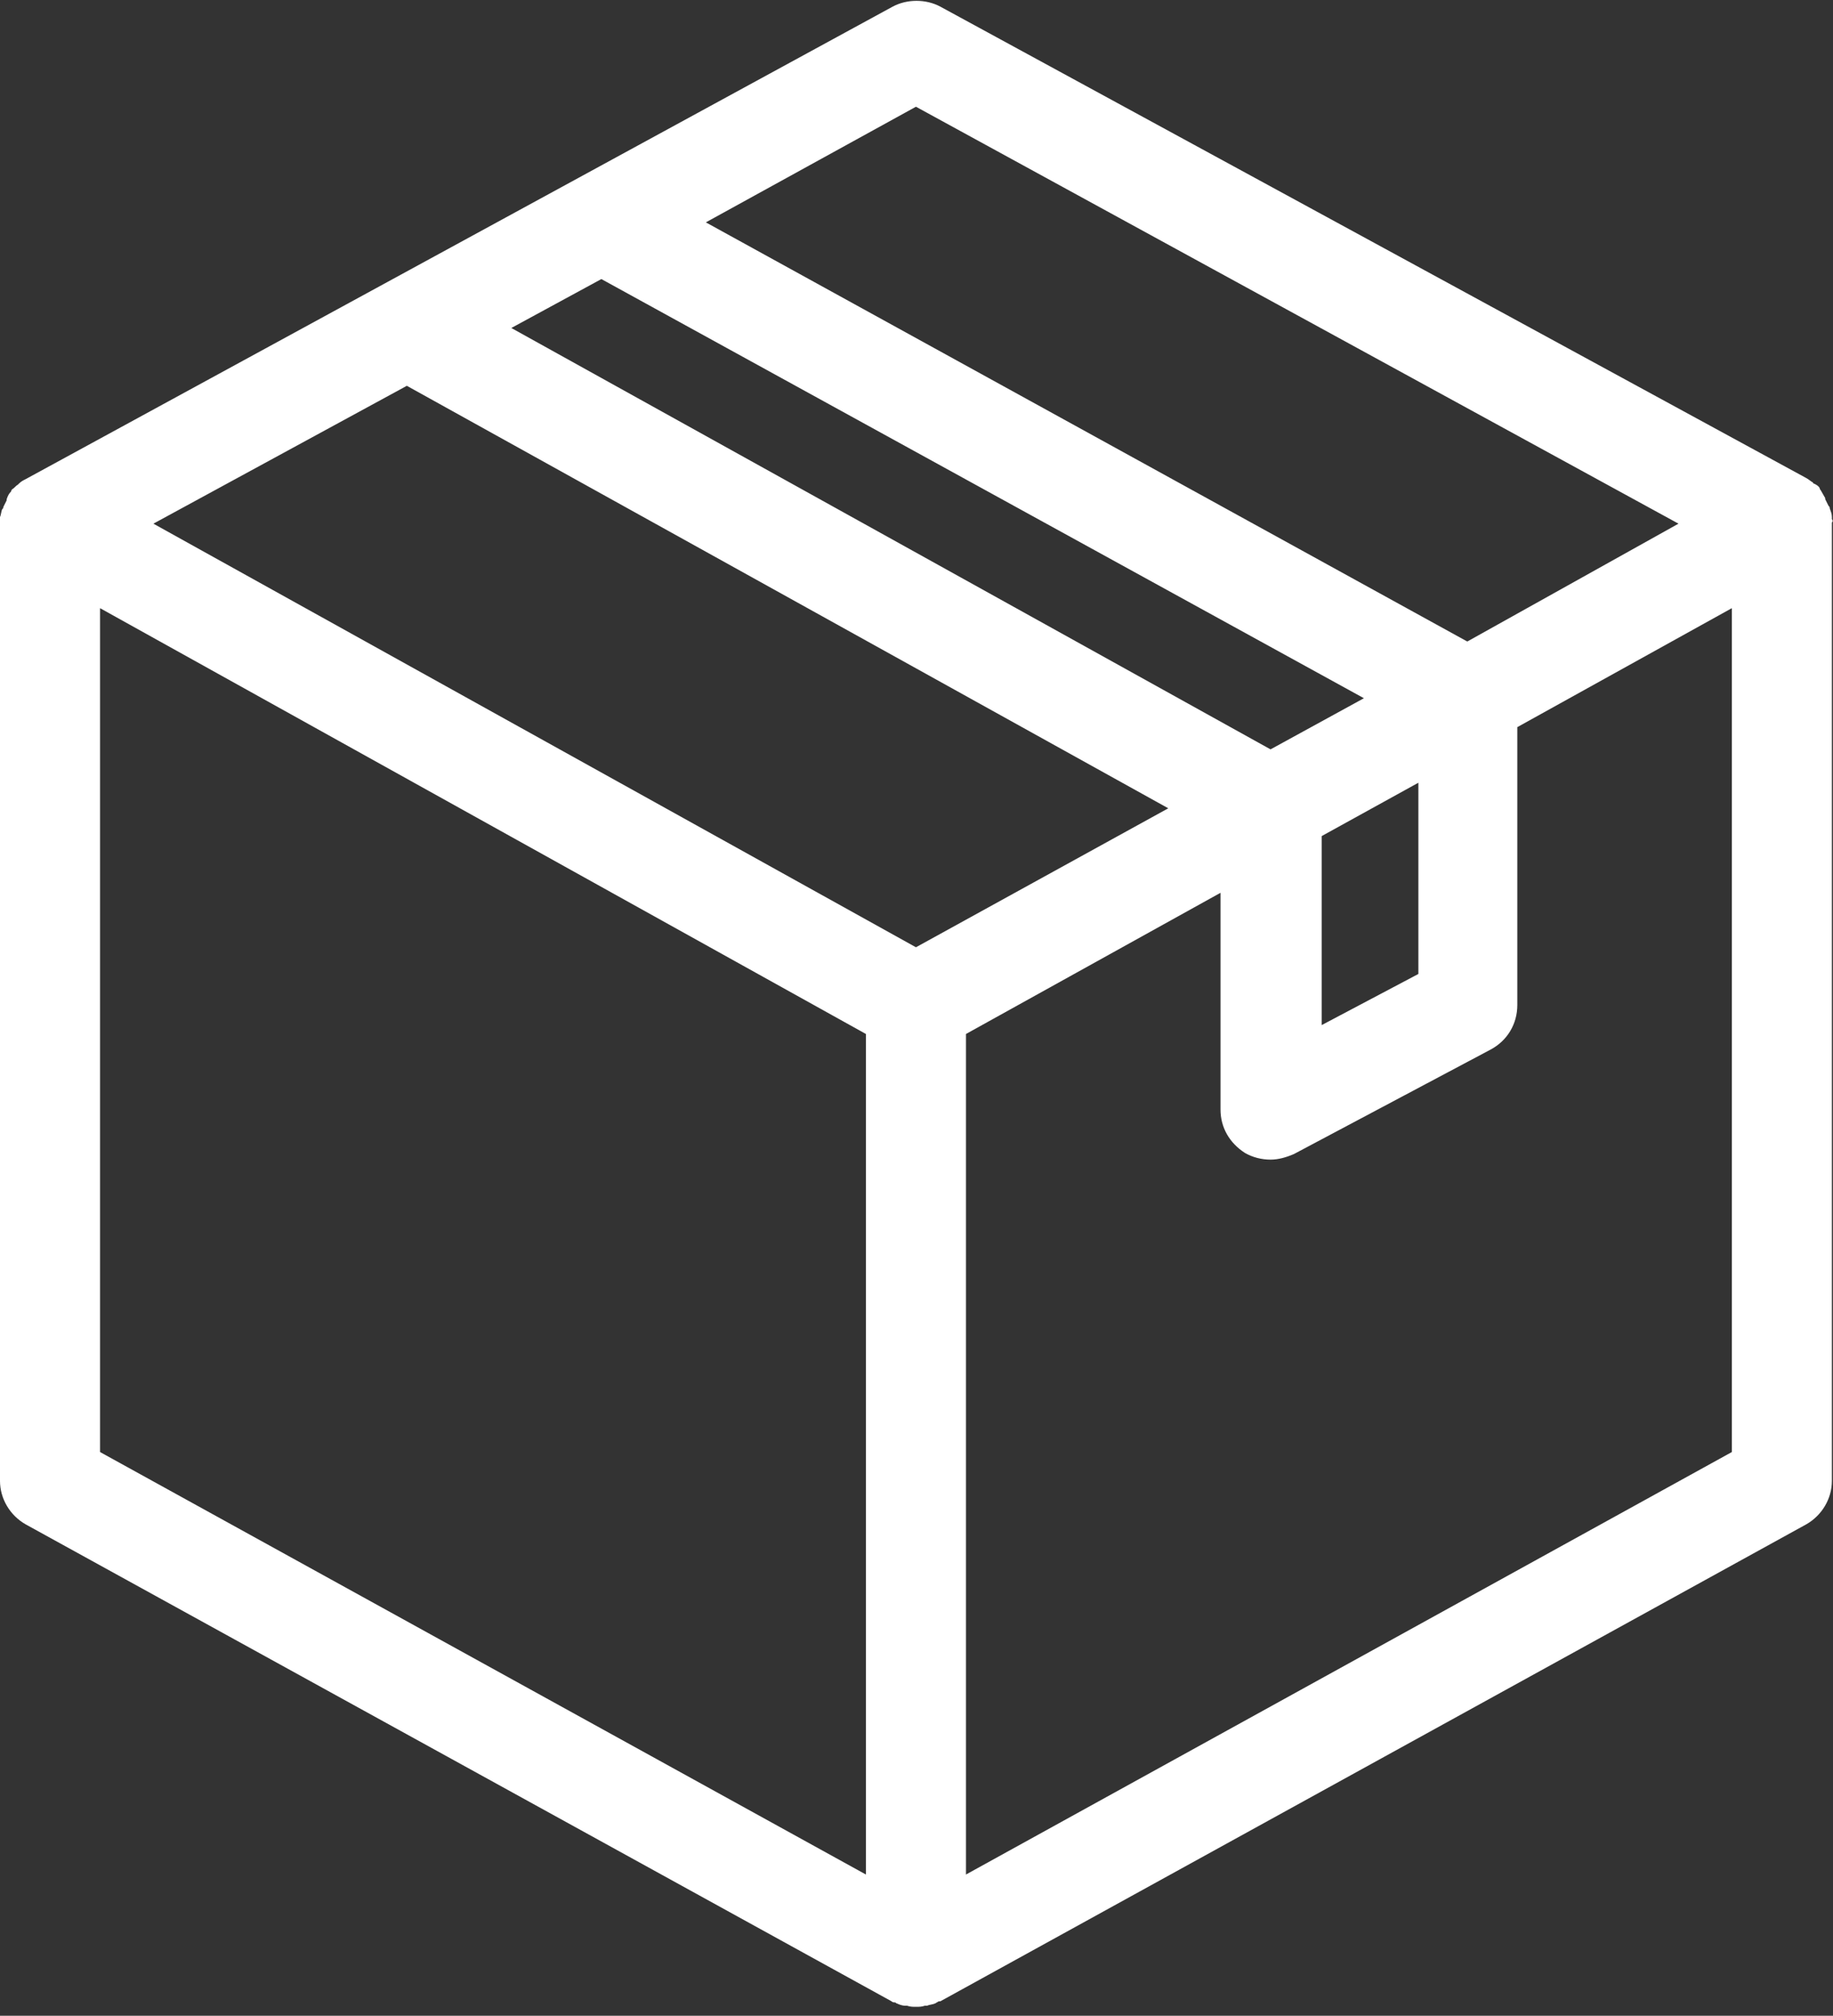 <?xml version="1.0" encoding="utf-8" standalone="no"?>
<!-- Generator: Adobe Illustrator 28.3.0, SVG Export Plug-In . SVG Version: 6.00 Build 0)  --><svg xmlns="http://www.w3.org/2000/svg" xmlns:xlink="http://www.w3.org/1999/xlink" id="Ebene_1" style="enable-background:new 0 0 164.9 181.3;" version="1.1" viewBox="0 0 164.9 181.3" x="0px" xml:space="preserve" y="0px">
  <rect x="0" y="0" width="164.9" height="181.3" fill="#333333" stroke="none"/>
<style type="text/css">
	.st0{fill:#FFFFFF;}
</style>
<path class="st0" d="M164.8,46.7c0-0.1,0-0.1,0-0.2c0-0.3-0.1-0.5-0.2-0.8c0-0.1,0-0.1-0.1-0.2c-0.1-0.2-0.2-0.4-0.3-0.6  c0,0,0-0.1,0-0.1c0,0,0,0,0,0c-0.1-0.2-0.3-0.5-0.4-0.7c0,0-0.1-0.1-0.1-0.2c-0.1-0.2-0.3-0.3-0.5-0.4c-0.1,0-0.1-0.1-0.1-0.1  c-0.2-0.1-0.4-0.3-0.6-0.4L84.6,0.6c-1.3-0.7-3-0.7-4.3,0L2.3,43.1c-0.2,0.1-0.4,0.2-0.6,0.4c0,0-0.1,0.1-0.1,0.1  c-0.2,0.1-0.3,0.3-0.5,0.4c0,0-0.1,0.1-0.1,0.2c-0.2,0.2-0.3,0.4-0.4,0.7c0,0,0,0,0,0c0,0,0,0.1,0,0.1c-0.1,0.2-0.2,0.4-0.3,0.6  c0,0.1,0,0.1-0.1,0.2C0.1,46,0.1,46.3,0,46.5c0,0.1,0,0.1,0,0.2c0,0.1,0,0.2,0,0.3v86.2c0,1.6,0.9,3.1,2.3,3.9l77.9,42.9  c0.1,0.1,0.2,0.1,0.3,0.1c0.1,0,0.1,0.1,0.2,0.1c0.2,0.1,0.5,0.2,0.7,0.2c0.1,0,0.1,0,0.2,0c0.3,0.1,0.5,0.1,0.8,0.1s0.5,0,0.8-0.1  c0.1,0,0.1,0,0.2,0c0.2-0.1,0.5-0.1,0.7-0.2c0.1,0,0.1-0.1,0.2-0.1c0.1-0.1,0.2-0.1,0.3-0.1l77.9-42.9c1.4-0.8,2.3-2.3,2.3-3.9V47  C164.9,46.9,164.9,46.8,164.8,46.7L164.8,46.7z M82.4,9.6L151,47.1l-19,10.6L63.5,20C63.5,20,82.4,9.6,82.4,9.6z M82.4,85.2  L13.8,47.1l22.8-12.4l68.5,38L82.4,85.2L82.4,85.2z M54.1,25.1l68.6,37.7l-8.4,4.6L46,29.5L54.1,25.1z M118.9,75.2l8.7-4.8v17.2  l-8.7,4.6L118.9,75.2L118.9,75.2z M9,54.7L77.9,93v75.6L9,130.6V54.7z M86.9,168.6V93l22.9-12.7v19.5c0,1.6,0.8,3,2.2,3.9  c0.7,0.4,1.5,0.6,2.3,0.6c0.7,0,1.4-0.2,2.1-0.5l17.7-9.4c1.5-0.8,2.4-2.3,2.4-4V65.4l19.3-10.7v75.9L86.9,168.6L86.9,168.6z"/>
</svg>
